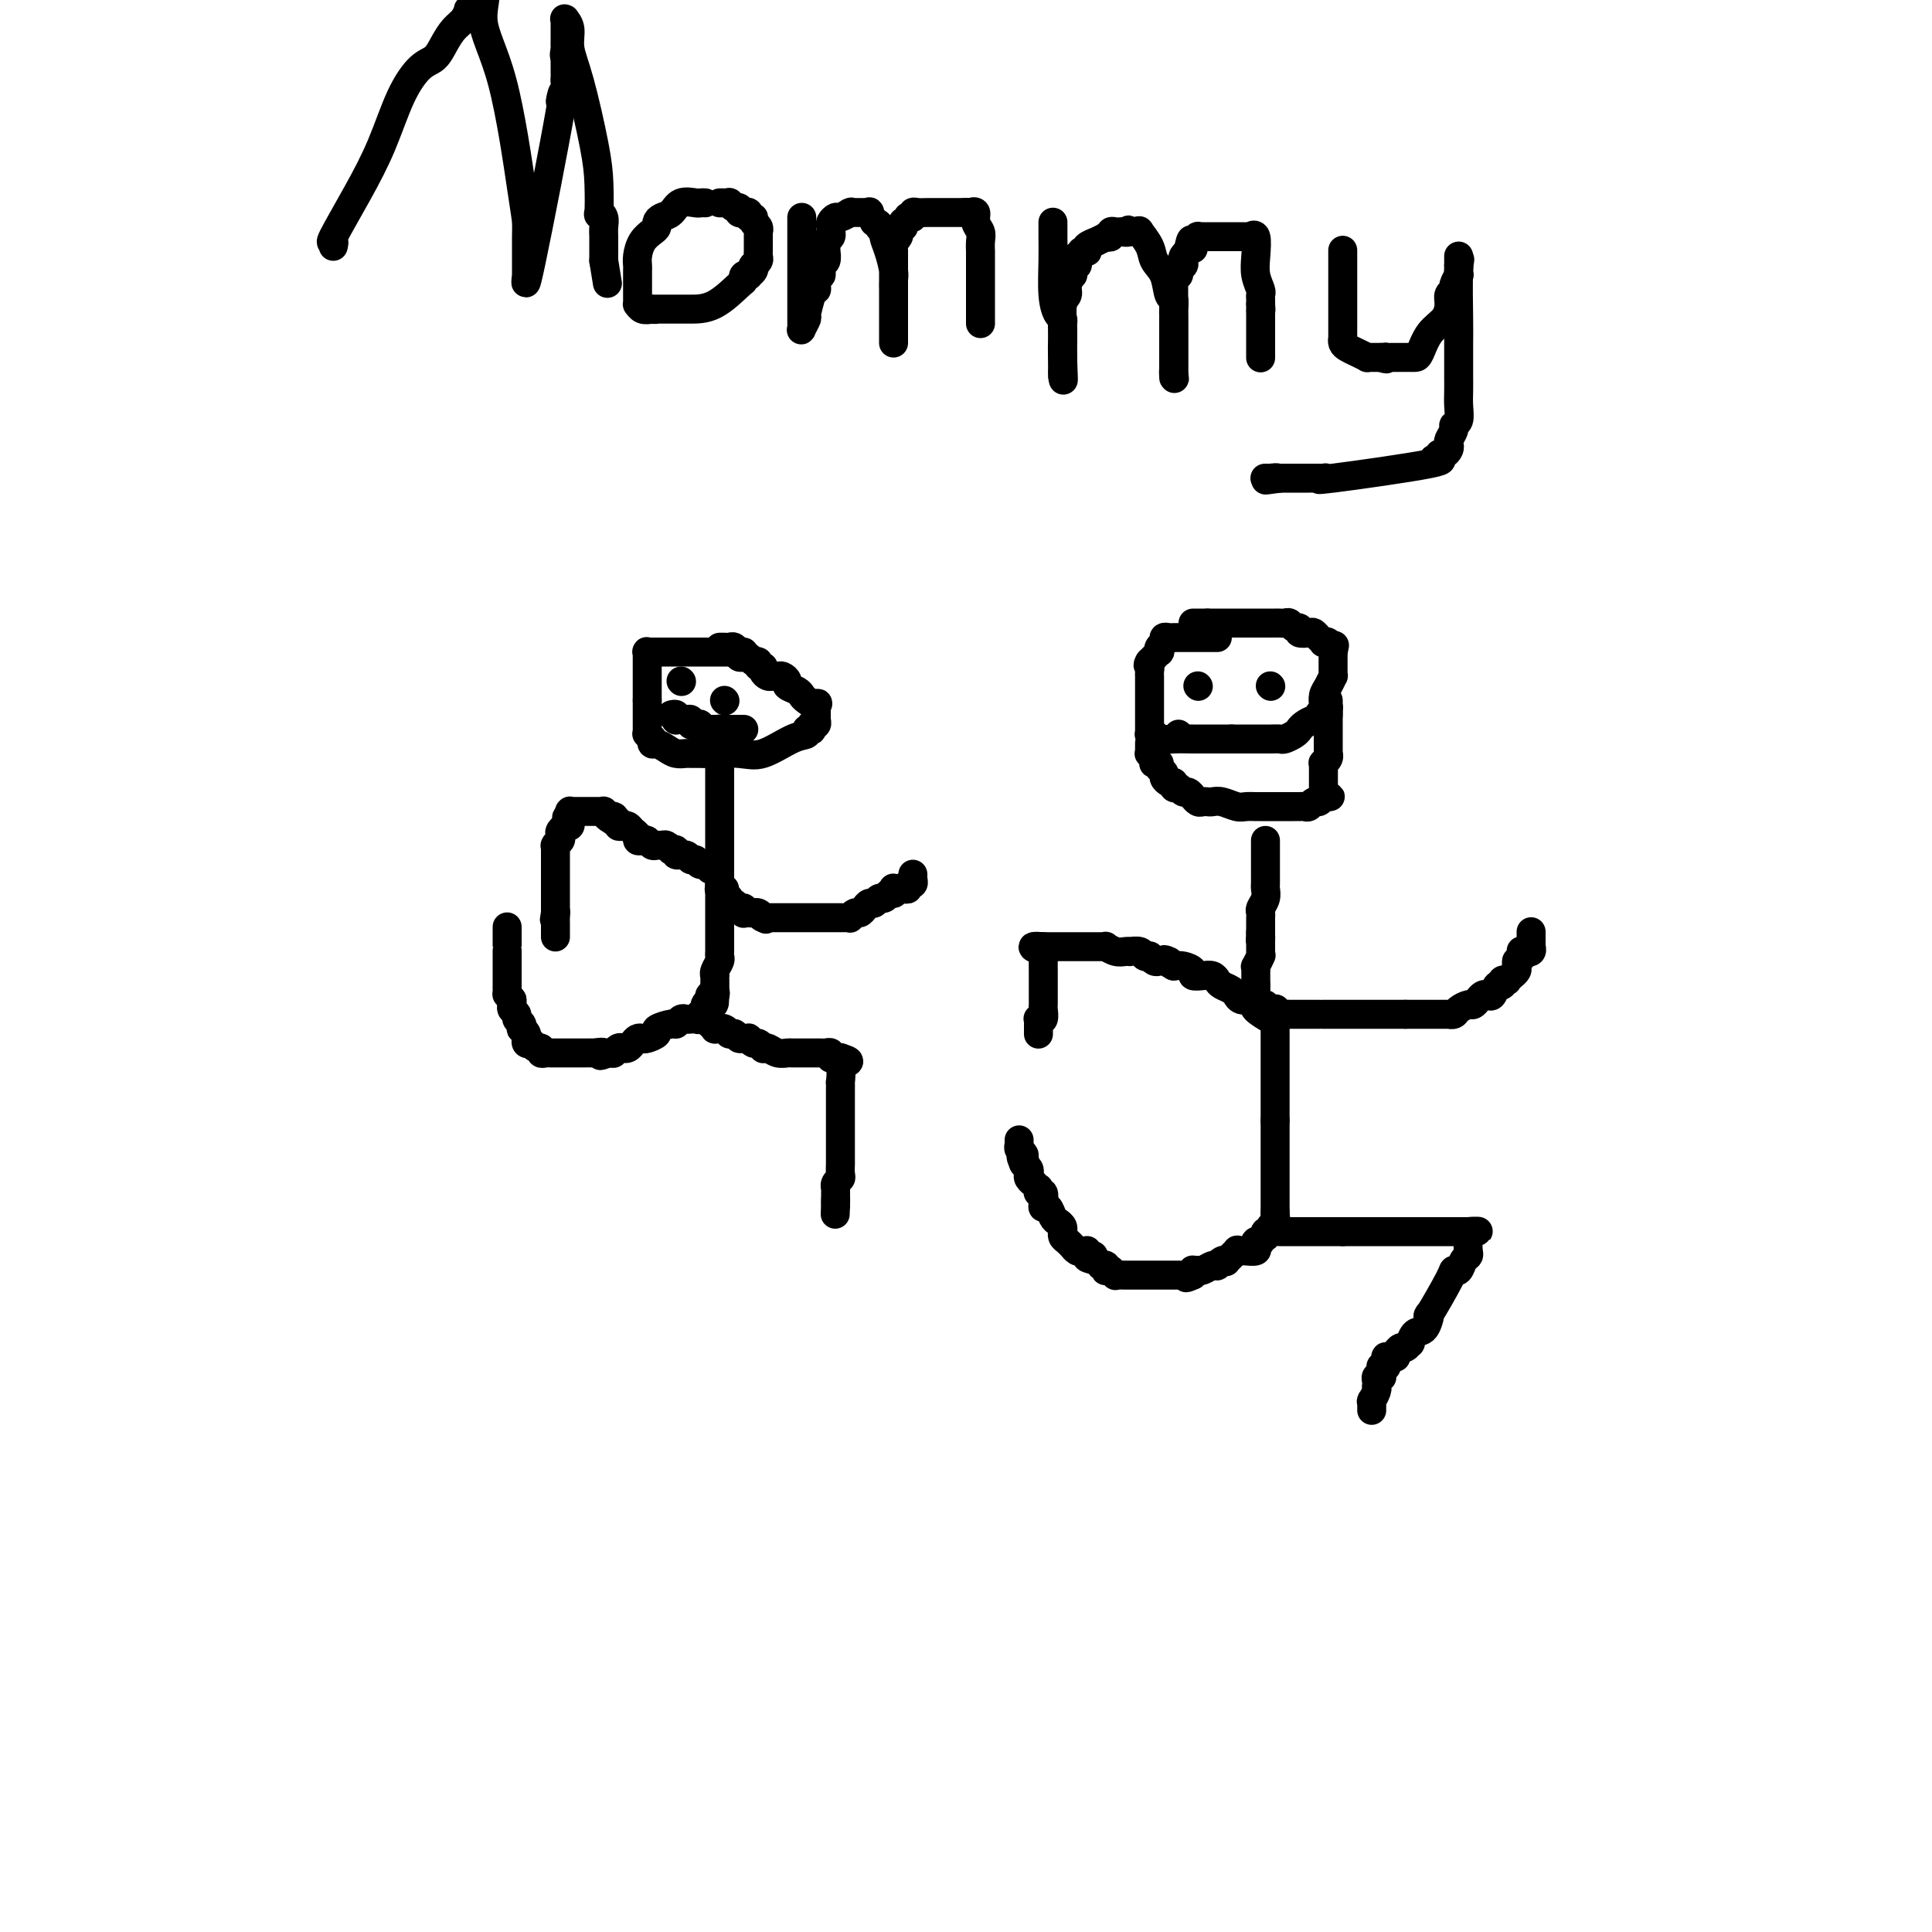 <svg viewBox='0 0 400 400' version='1.1' xmlns='http://www.w3.org/2000/svg' xmlns:xlink='http://www.w3.org/1999/xlink'><g fill='none' stroke='#000000' stroke-width='6' stroke-linecap='round' stroke-linejoin='round'><path d='M154,135c-0.302,0.000 -0.603,0.000 -1,0c-0.397,-0.000 -0.889,-0.000 -2,0c-1.111,0.000 -2.840,0.000 -4,0c-1.160,-0.000 -1.749,-0.000 -3,0c-1.251,0.000 -3.162,0.000 -4,0c-0.838,-0.000 -0.602,-0.000 -1,0c-0.398,0.000 -1.431,0.000 -2,0c-0.569,-0.000 -0.674,-0.001 -1,0c-0.326,0.001 -0.872,0.004 -1,0c-0.128,-0.004 0.162,-0.015 0,0c-0.162,0.015 -0.775,0.057 -1,0c-0.225,-0.057 -0.060,-0.213 0,0c0.060,0.213 0.016,0.796 0,1c-0.016,0.204 -0.004,0.030 0,0c0.004,-0.030 0.001,0.085 0,0c-0.001,-0.085 -0.000,-0.371 0,0c0.000,0.371 0.000,1.398 0,2c-0.000,0.602 -0.000,0.777 0,1c0.000,0.223 0.000,0.493 0,1c-0.000,0.507 -0.000,1.252 0,2c0.000,0.748 0.000,1.499 0,2c-0.000,0.501 -0.000,0.750 0,1'/><path d='M134,145c0.000,1.871 0.000,1.549 0,2c-0.000,0.451 -0.001,1.675 0,2c0.001,0.325 0.004,-0.249 0,0c-0.004,0.249 -0.015,1.319 0,2c0.015,0.681 0.056,0.971 0,1c-0.056,0.029 -0.209,-0.203 0,0c0.209,0.203 0.780,0.842 1,1c0.220,0.158 0.089,-0.164 0,0c-0.089,0.164 -0.136,0.814 0,1c0.136,0.186 0.456,-0.094 1,0c0.544,0.094 1.311,0.561 2,1c0.689,0.439 1.298,0.850 2,1c0.702,0.150 1.497,0.041 2,0c0.503,-0.041 0.714,-0.012 1,0c0.286,0.012 0.647,0.006 1,0c0.353,-0.006 0.699,-0.012 1,0c0.301,0.012 0.558,0.043 2,0c1.442,-0.043 4.070,-0.159 6,0c1.930,0.159 3.162,0.592 5,0c1.838,-0.592 4.283,-2.210 6,-3c1.717,-0.790 2.708,-0.752 3,-1c0.292,-0.248 -0.114,-0.784 0,-1c0.114,-0.216 0.749,-0.114 1,0c0.251,0.114 0.120,0.240 0,0c-0.120,-0.240 -0.228,-0.847 0,-1c0.228,-0.153 0.793,0.149 1,0c0.207,-0.149 0.055,-0.747 0,-1c-0.055,-0.253 -0.015,-0.161 0,0c0.015,0.161 0.004,0.389 0,0c-0.004,-0.389 -0.001,-1.397 0,-2c0.001,-0.603 0.001,-0.802 0,-1'/><path d='M169,146c0.416,-0.880 0.458,-0.081 0,0c-0.458,0.081 -1.414,-0.555 -2,-1c-0.586,-0.445 -0.801,-0.697 -1,-1c-0.199,-0.303 -0.382,-0.655 -1,-1c-0.618,-0.345 -1.671,-0.681 -2,-1c-0.329,-0.319 0.067,-0.621 0,-1c-0.067,-0.379 -0.596,-0.836 -1,-1c-0.404,-0.164 -0.681,-0.034 -1,0c-0.319,0.034 -0.678,-0.028 -1,0c-0.322,0.028 -0.607,0.147 -1,0c-0.393,-0.147 -0.893,-0.560 -1,-1c-0.107,-0.440 0.179,-0.906 0,-1c-0.179,-0.094 -0.822,0.185 -1,0c-0.178,-0.185 0.110,-0.834 0,-1c-0.110,-0.166 -0.618,0.152 -1,0c-0.382,-0.152 -0.639,-0.773 -1,-1c-0.361,-0.227 -0.828,-0.061 -1,0c-0.172,0.061 -0.050,0.017 0,0c0.050,-0.017 0.027,-0.009 0,0c-0.027,0.009 -0.059,0.017 0,0c0.059,-0.017 0.209,-0.061 0,0c-0.209,0.061 -0.777,0.227 -1,0c-0.223,-0.227 -0.102,-0.845 0,-1c0.102,-0.155 0.186,0.155 0,0c-0.186,-0.155 -0.642,-0.774 -1,-1c-0.358,-0.226 -0.618,-0.061 -1,0c-0.382,0.061 -0.886,0.016 -1,0c-0.114,-0.016 0.162,-0.004 0,0c-0.162,0.004 -0.760,0.001 -1,0c-0.240,-0.001 -0.120,-0.001 0,0'/><path d='M149,158c0.000,-0.089 0.000,-0.178 0,0c0.000,0.178 0.000,0.623 0,1c0.000,0.377 0.000,0.687 0,1c0.000,0.313 0.000,0.630 0,1c0.000,0.370 0.000,0.795 0,1c0.000,0.205 0.000,0.191 0,1c0.000,0.809 0.000,2.440 0,4c0.000,1.560 0.000,3.048 0,4c-0.000,0.952 0.000,1.368 0,2c0.000,0.632 0.000,1.479 0,2c0.000,0.521 0.000,0.717 0,1c0.000,0.283 0.000,0.652 0,1c-0.000,0.348 0.000,0.673 0,1c0.000,0.327 0.000,0.655 0,1c0.000,0.345 -0.000,0.708 0,1c0.000,0.292 0.000,0.512 0,1c0.000,0.488 0.000,1.244 0,2'/><path d='M149,183c0.000,4.046 0.000,1.662 0,1c-0.000,-0.662 -0.000,0.400 0,1c0.000,0.600 0.000,0.738 0,1c-0.000,0.262 -0.000,0.646 0,1c0.000,0.354 0.000,0.676 0,1c-0.000,0.324 -0.000,0.650 0,1c0.000,0.350 0.000,0.724 0,1c-0.000,0.276 -0.000,0.455 0,1c0.000,0.545 0.000,1.455 0,2c-0.000,0.545 -0.000,0.724 0,1c0.000,0.276 0.001,0.650 0,1c-0.001,0.350 -0.004,0.675 0,1c0.004,0.325 0.015,0.652 0,1c-0.015,0.348 -0.057,0.719 0,1c0.057,0.281 0.211,0.471 0,1c-0.211,0.529 -0.789,1.398 -1,2c-0.211,0.602 -0.057,0.936 0,1c0.057,0.064 0.015,-0.141 0,0c-0.015,0.141 -0.004,0.630 0,1c0.004,0.370 0.001,0.621 0,1c-0.001,0.379 -0.000,0.886 0,1c0.000,0.114 0.000,-0.166 0,0c-0.000,0.166 -0.000,0.776 0,1c0.000,0.224 0.000,0.060 0,0c-0.000,-0.060 -0.000,-0.016 0,0c0.000,0.016 0.000,0.004 0,0c-0.000,-0.004 -0.000,-0.001 0,0c0.000,0.001 0.000,0.001 0,0'/><path d='M148,206c-0.171,3.554 -0.097,0.937 0,0c0.097,-0.937 0.218,-0.196 0,0c-0.218,0.196 -0.775,-0.155 -1,0c-0.225,0.155 -0.116,0.816 0,1c0.116,0.184 0.241,-0.109 0,0c-0.241,0.109 -0.848,0.622 -1,1c-0.152,0.378 0.153,0.623 0,1c-0.153,0.377 -0.762,0.885 -1,1c-0.238,0.115 -0.105,-0.165 0,0c0.105,0.165 0.183,0.775 0,1c-0.183,0.225 -0.627,0.064 -1,0c-0.373,-0.064 -0.675,-0.032 -1,0c-0.325,0.032 -0.673,0.064 -1,0c-0.327,-0.064 -0.632,-0.225 -1,0c-0.368,0.225 -0.799,0.834 -1,1c-0.201,0.166 -0.172,-0.113 -1,0c-0.828,0.113 -2.512,0.618 -3,1c-0.488,0.382 0.220,0.641 0,1c-0.220,0.359 -1.368,0.818 -2,1c-0.632,0.182 -0.747,0.088 -1,0c-0.253,-0.088 -0.645,-0.168 -1,0c-0.355,0.168 -0.673,0.585 -1,1c-0.327,0.415 -0.661,0.829 -1,1c-0.339,0.171 -0.682,0.098 -1,0c-0.318,-0.098 -0.611,-0.222 -1,0c-0.389,0.222 -0.874,0.791 -1,1c-0.126,0.209 0.107,0.060 0,0c-0.107,-0.060 -0.553,-0.030 -1,0'/><path d='M126,218c-3.038,1.083 -1.132,0.290 -1,0c0.132,-0.290 -1.509,-0.078 -2,0c-0.491,0.078 0.167,0.021 0,0c-0.167,-0.021 -1.158,-0.006 -2,0c-0.842,0.006 -1.536,0.001 -2,0c-0.464,-0.001 -0.698,-0.000 -1,0c-0.302,0.000 -0.673,0.000 -1,0c-0.327,-0.000 -0.609,0.000 -1,0c-0.391,-0.000 -0.892,-0.000 -1,0c-0.108,0.000 0.177,0.001 0,0c-0.177,-0.001 -0.817,-0.004 -1,0c-0.183,0.004 0.092,0.016 0,0c-0.092,-0.016 -0.551,-0.061 -1,0c-0.449,0.061 -0.890,0.226 -1,0c-0.110,-0.226 0.110,-0.844 0,-1c-0.110,-0.156 -0.551,0.150 -1,0c-0.449,-0.150 -0.905,-0.758 -1,-1c-0.095,-0.242 0.172,-0.120 0,0c-0.172,0.120 -0.782,0.238 -1,0c-0.218,-0.238 -0.045,-0.834 0,-1c0.045,-0.166 -0.040,0.096 0,0c0.040,-0.096 0.203,-0.551 0,-1c-0.203,-0.449 -0.771,-0.894 -1,-1c-0.229,-0.106 -0.118,0.126 0,0c0.118,-0.126 0.242,-0.611 0,-1c-0.242,-0.389 -0.849,-0.682 -1,-1c-0.151,-0.318 0.155,-0.663 0,-1c-0.155,-0.337 -0.773,-0.668 -1,-1c-0.227,-0.332 -0.065,-0.666 0,-1c0.065,-0.334 0.032,-0.667 0,-1'/><path d='M106,207c-1.309,-1.881 -1.083,-1.082 -1,-1c0.083,0.082 0.022,-0.553 0,-1c-0.022,-0.447 -0.006,-0.708 0,-1c0.006,-0.292 0.002,-0.617 0,-1c-0.002,-0.383 -0.000,-0.823 0,-1c0.000,-0.177 0.000,-0.090 0,0c-0.000,0.090 -0.000,0.184 0,0c0.000,-0.184 0.000,-0.645 0,-1c-0.000,-0.355 -0.000,-0.602 0,-1c0.000,-0.398 0.000,-0.946 0,-1c-0.000,-0.054 -0.000,0.385 0,0c0.000,-0.385 0.000,-1.596 0,-2c-0.000,-0.404 -0.000,-0.003 0,0c0.000,0.003 0.000,-0.392 0,-1c-0.000,-0.608 -0.000,-1.430 0,-2c0.000,-0.570 0.000,-0.889 0,-1c-0.000,-0.111 -0.000,-0.016 0,0c0.000,0.016 0.000,-0.048 0,0c-0.000,0.048 -0.000,0.209 0,0c0.000,-0.209 0.000,-0.788 0,-1c-0.000,-0.212 -0.000,-0.057 0,0c0.000,0.057 0.000,0.016 0,0c-0.000,-0.016 -0.000,-0.008 0,0'/><path d='M147,212c0.033,0.030 0.065,0.061 0,0c-0.065,-0.061 -0.228,-0.212 0,0c0.228,0.212 0.849,0.788 1,1c0.151,0.212 -0.166,0.061 0,0c0.166,-0.061 0.814,-0.030 1,0c0.186,0.030 -0.091,0.061 0,0c0.091,-0.061 0.550,-0.212 1,0c0.450,0.212 0.890,0.788 1,1c0.110,0.212 -0.112,0.061 0,0c0.112,-0.061 0.556,-0.030 1,0'/><path d='M152,214c0.935,0.536 0.771,0.874 1,1c0.229,0.126 0.849,0.038 1,0c0.151,-0.038 -0.167,-0.025 0,0c0.167,0.025 0.819,0.063 1,0c0.181,-0.063 -0.110,-0.227 0,0c0.110,0.227 0.620,0.844 1,1c0.380,0.156 0.629,-0.151 1,0c0.371,0.151 0.863,0.758 1,1c0.137,0.242 -0.080,0.117 0,0c0.080,-0.117 0.459,-0.228 1,0c0.541,0.228 1.244,0.793 2,1c0.756,0.207 1.563,0.055 2,0c0.437,-0.055 0.502,-0.015 1,0c0.498,0.015 1.429,0.004 2,0c0.571,-0.004 0.784,-0.002 1,0c0.216,0.002 0.436,0.004 1,0c0.564,-0.004 1.472,-0.015 2,0c0.528,0.015 0.676,0.057 1,0c0.324,-0.057 0.823,-0.211 1,0c0.177,0.211 0.032,0.789 0,1c-0.032,0.211 0.048,0.057 0,0c-0.048,-0.057 -0.223,-0.015 0,0c0.223,0.015 0.844,0.004 1,0c0.156,-0.004 -0.154,-0.001 0,0c0.154,0.001 0.773,0.000 1,0c0.227,-0.000 0.061,-0.000 0,0c-0.061,0.000 -0.016,0.000 0,0c0.016,-0.000 0.005,-0.000 0,0c-0.005,0.000 -0.002,0.000 0,0'/><path d='M174,219c3.403,0.990 0.912,0.964 0,1c-0.912,0.036 -0.244,0.132 0,1c0.244,0.868 0.065,2.508 0,3c-0.065,0.492 -0.018,-0.163 0,0c0.018,0.163 0.005,1.143 0,2c-0.005,0.857 -0.001,1.592 0,2c0.001,0.408 0.000,0.491 0,1c-0.000,0.509 -0.000,1.446 0,2c0.000,0.554 0.000,0.726 0,1c-0.000,0.274 -0.000,0.652 0,1c0.000,0.348 0.000,0.668 0,1c-0.000,0.332 -0.000,0.677 0,1c0.000,0.323 0.000,0.625 0,1c-0.000,0.375 0.000,0.823 0,1c-0.000,0.177 -0.000,0.084 0,0c0.000,-0.084 0.000,-0.159 0,0c-0.000,0.159 -0.000,0.551 0,1c0.000,0.449 0.000,0.956 0,1c-0.000,0.044 -0.000,-0.374 0,0c0.000,0.374 0.001,1.539 0,2c-0.001,0.461 -0.004,0.217 0,0c0.004,-0.217 0.015,-0.408 0,0c-0.015,0.408 -0.057,1.415 0,2c0.057,0.585 0.211,0.749 0,1c-0.211,0.251 -0.789,0.588 -1,1c-0.211,0.412 -0.057,0.898 0,1c0.057,0.102 0.015,-0.180 0,0c-0.015,0.180 -0.004,0.821 0,1c0.004,0.179 0.001,-0.106 0,0c-0.001,0.106 -0.000,0.602 0,1c0.000,0.398 0.000,0.699 0,1'/><path d='M173,249c-0.155,4.657 -0.041,1.300 0,0c0.041,-1.300 0.011,-0.545 0,0c-0.011,0.545 -0.003,0.878 0,1c0.003,0.122 0.001,0.033 0,0c-0.001,-0.033 -0.000,-0.009 0,0c0.000,0.009 0.000,0.005 0,0'/><path d='M149,180c-0.000,0.455 -0.000,0.909 0,1c0.000,0.091 0.000,-0.182 0,0c-0.000,0.182 -0.001,0.820 0,1c0.001,0.180 0.004,-0.096 0,0c-0.004,0.096 -0.016,0.565 0,1c0.016,0.435 0.061,0.837 0,1c-0.061,0.163 -0.227,0.086 0,0c0.227,-0.086 0.849,-0.182 1,0c0.151,0.182 -0.167,0.641 0,1c0.167,0.359 0.819,0.617 1,1c0.181,0.383 -0.109,0.891 0,1c0.109,0.109 0.617,-0.181 1,0c0.383,0.181 0.642,0.833 1,1c0.358,0.167 0.817,-0.151 1,0c0.183,0.151 0.090,0.772 0,1c-0.090,0.228 -0.179,0.064 0,0c0.179,-0.064 0.625,-0.027 1,0c0.375,0.027 0.678,0.046 1,0c0.322,-0.046 0.663,-0.156 1,0c0.337,0.156 0.668,0.578 1,1'/><path d='M158,190c1.100,0.619 0.350,0.166 0,0c-0.350,-0.166 -0.301,-0.044 0,0c0.301,0.044 0.854,0.012 1,0c0.146,-0.012 -0.115,-0.003 0,0c0.115,0.003 0.604,0.001 1,0c0.396,-0.001 0.697,-0.000 1,0c0.303,0.000 0.606,0.000 1,0c0.394,-0.000 0.879,-0.000 1,0c0.121,0.000 -0.121,0.000 0,0c0.121,-0.000 0.606,-0.000 1,0c0.394,0.000 0.697,0.000 1,0c0.303,-0.000 0.605,-0.000 1,0c0.395,0.000 0.883,0.000 1,0c0.117,-0.000 -0.136,-0.000 0,0c0.136,0.000 0.662,0.000 1,0c0.338,-0.000 0.490,-0.000 1,0c0.510,0.000 1.379,0.000 2,0c0.621,-0.000 0.993,-0.000 1,0c0.007,0.000 -0.353,0.001 0,0c0.353,-0.001 1.418,-0.004 2,0c0.582,0.004 0.681,0.016 1,0c0.319,-0.016 0.859,-0.060 1,0c0.141,0.060 -0.117,0.222 0,0c0.117,-0.222 0.609,-0.829 1,-1c0.391,-0.171 0.682,0.094 1,0c0.318,-0.094 0.663,-0.546 1,-1c0.337,-0.454 0.668,-0.909 1,-1c0.332,-0.091 0.666,0.182 1,0c0.334,-0.182 0.667,-0.818 1,-1c0.333,-0.182 0.667,0.091 1,0c0.333,-0.091 0.667,-0.545 1,-1'/><path d='M184,185c1.770,-0.713 1.195,0.005 1,0c-0.195,-0.005 -0.010,-0.732 0,-1c0.010,-0.268 -0.156,-0.076 0,0c0.156,0.076 0.634,0.035 1,0c0.366,-0.035 0.620,-0.066 1,0c0.380,0.066 0.886,0.228 1,0c0.114,-0.228 -0.166,-0.845 0,-1c0.166,-0.155 0.776,0.151 1,0c0.224,-0.151 0.060,-0.759 0,-1c-0.060,-0.241 -0.016,-0.116 0,0c0.016,0.116 0.004,0.224 0,0c-0.004,-0.224 -0.001,-0.778 0,-1c0.001,-0.222 0.001,-0.111 0,0'/><path d='M147,180c0.203,-0.455 0.407,-0.911 0,-1c-0.407,-0.089 -1.423,0.187 -2,0c-0.577,-0.187 -0.714,-0.838 -1,-1c-0.286,-0.162 -0.722,0.167 -1,0c-0.278,-0.167 -0.399,-0.828 -1,-1c-0.601,-0.172 -1.681,0.146 -2,0c-0.319,-0.146 0.122,-0.757 0,-1c-0.122,-0.243 -0.806,-0.118 -1,0c-0.194,0.118 0.103,0.229 0,0c-0.103,-0.229 -0.605,-0.797 -1,-1c-0.395,-0.203 -0.683,-0.041 -1,0c-0.317,0.041 -0.663,-0.041 -1,0c-0.337,0.041 -0.664,0.204 -1,0c-0.336,-0.204 -0.682,-0.775 -1,-1c-0.318,-0.225 -0.610,-0.102 -1,0c-0.390,0.102 -0.878,0.185 -1,0c-0.122,-0.185 0.121,-0.637 0,-1c-0.121,-0.363 -0.606,-0.637 -1,-1c-0.394,-0.363 -0.697,-0.816 -1,-1c-0.303,-0.184 -0.607,-0.101 -1,0c-0.393,0.101 -0.875,0.219 -1,0c-0.125,-0.219 0.107,-0.777 0,-1c-0.107,-0.223 -0.554,-0.112 -1,0'/><path d='M127,170c-3.029,-1.769 -0.600,-1.192 0,-1c0.600,0.192 -0.627,-0.001 -1,0c-0.373,0.001 0.110,0.196 0,0c-0.110,-0.196 -0.813,-0.785 -1,-1c-0.187,-0.215 0.142,-0.058 0,0c-0.142,0.058 -0.756,0.015 -1,0c-0.244,-0.015 -0.118,-0.004 0,0c0.118,0.004 0.227,0.001 0,0c-0.227,-0.001 -0.792,-0.000 -1,0c-0.208,0.000 -0.060,0.000 0,0c0.060,-0.000 0.031,-0.000 0,0c-0.031,0.000 -0.065,0.000 0,0c0.065,-0.000 0.227,-0.000 0,0c-0.227,0.000 -0.844,0.000 -1,0c-0.156,-0.000 0.150,-0.000 0,0c-0.150,0.000 -0.757,0.000 -1,0c-0.243,-0.000 -0.121,0.000 0,0c0.121,-0.000 0.243,-0.000 0,0c-0.243,0.000 -0.850,0.000 -1,0c-0.150,-0.000 0.157,-0.000 0,0c-0.157,0.000 -0.778,0.000 -1,0c-0.222,-0.000 -0.045,-0.000 0,0c0.045,0.000 -0.040,0.000 0,0c0.040,-0.000 0.207,-0.001 0,0c-0.207,0.001 -0.788,0.004 -1,0c-0.212,-0.004 -0.057,-0.015 0,0c0.057,0.015 0.015,0.056 0,0c-0.015,-0.056 -0.004,-0.207 0,0c0.004,0.207 0.001,0.774 0,1c-0.001,0.226 -0.001,0.113 0,0'/><path d='M118,169c-1.388,0.088 -0.357,0.807 0,1c0.357,0.193 0.039,-0.142 0,0c-0.039,0.142 0.199,0.759 0,1c-0.199,0.241 -0.837,0.106 -1,0c-0.163,-0.106 0.149,-0.182 0,0c-0.149,0.182 -0.758,0.623 -1,1c-0.242,0.377 -0.117,0.689 0,1c0.117,0.311 0.228,0.619 0,1c-0.228,0.381 -0.793,0.833 -1,1c-0.207,0.167 -0.055,0.049 0,0c0.055,-0.049 0.015,-0.028 0,0c-0.015,0.028 -0.004,0.064 0,0c0.004,-0.064 0.001,-0.229 0,0c-0.001,0.229 -0.000,0.850 0,1c0.000,0.150 0.000,-0.171 0,0c-0.000,0.171 -0.000,0.835 0,1c0.000,0.165 0.000,-0.167 0,0c-0.000,0.167 -0.000,0.835 0,1c0.000,0.165 0.000,-0.173 0,0c-0.000,0.173 -0.000,0.858 0,1c0.000,0.142 0.000,-0.260 0,0c-0.000,0.260 -0.000,1.183 0,2c0.000,0.817 0.000,1.528 0,2c-0.000,0.472 -0.000,0.704 0,1c0.000,0.296 0.000,0.658 0,1c-0.000,0.342 -0.000,0.666 0,1c0.000,0.334 0.000,0.678 0,1c-0.000,0.322 -0.000,0.622 0,1c0.000,0.378 0.000,0.832 0,1c-0.000,0.168 -0.000,0.048 0,0c0.000,-0.048 0.000,-0.024 0,0'/><path d='M115,189c-0.464,3.045 -0.124,0.657 0,0c0.124,-0.657 0.033,0.416 0,1c-0.033,0.584 -0.009,0.678 0,1c0.009,0.322 0.002,0.871 0,1c-0.002,0.129 -0.001,-0.161 0,0c0.001,0.161 0.000,0.774 0,1c-0.000,0.226 -0.000,0.064 0,0c0.000,-0.064 0.000,-0.031 0,0c-0.000,0.031 -0.000,0.060 0,0c0.000,-0.060 0.000,-0.208 0,0c-0.000,0.208 -0.000,0.774 0,1c0.000,0.226 0.000,0.113 0,0'/><path d='M141,141c0.000,0.000 0.100,0.100 0.1,0.1'/><path d='M150,145c0.000,0.000 0.100,0.100 0.1,0.1'/><path d='M139,148c0.416,-0.113 0.832,-0.226 1,0c0.168,0.226 0.087,0.792 0,1c-0.087,0.208 -0.182,0.060 0,0c0.182,-0.060 0.640,-0.030 1,0c0.360,0.030 0.622,0.060 1,0c0.378,-0.060 0.872,-0.208 1,0c0.128,0.208 -0.110,0.774 0,1c0.110,0.226 0.568,0.113 1,0c0.432,-0.113 0.836,-0.226 1,0c0.164,0.226 0.086,0.793 0,1c-0.086,0.207 -0.182,0.056 0,0c0.182,-0.056 0.640,-0.015 1,0c0.360,0.015 0.622,0.004 1,0c0.378,-0.004 0.871,-0.001 1,0c0.129,0.001 -0.106,0.000 0,0c0.106,-0.000 0.553,-0.000 1,0'/><path d='M149,151c1.544,0.464 0.404,0.124 0,0c-0.404,-0.124 -0.070,-0.033 0,0c0.070,0.033 -0.122,0.009 0,0c0.122,-0.009 0.557,-0.002 1,0c0.443,0.002 0.893,0.001 1,0c0.107,-0.001 -0.129,-0.000 0,0c0.129,0.000 0.623,0.000 1,0c0.377,-0.000 0.637,-0.000 1,0c0.363,0.000 0.829,0.000 1,0c0.171,-0.000 0.046,-0.000 0,0c-0.046,0.000 -0.012,0.000 0,0c0.012,-0.000 0.004,-0.000 0,0c-0.004,0.000 -0.002,0.000 0,0'/><path d='M252,132c0.032,-0.000 0.063,-0.000 0,0c-0.063,0.000 -0.221,0.000 -1,0c-0.779,-0.000 -2.180,-0.000 -3,0c-0.820,0.000 -1.060,0.000 -1,0c0.060,-0.000 0.419,-0.000 0,0c-0.419,0.000 -1.615,0.000 -2,0c-0.385,-0.000 0.041,-0.000 0,0c-0.041,0.000 -0.550,0.000 -1,0c-0.450,-0.000 -0.843,-0.001 -1,0c-0.157,0.001 -0.080,0.003 0,0c0.080,-0.003 0.161,-0.012 0,0c-0.161,0.012 -0.565,0.046 -1,0c-0.435,-0.046 -0.900,-0.171 -1,0c-0.100,0.171 0.165,0.638 0,1c-0.165,0.362 -0.762,0.618 -1,1c-0.238,0.382 -0.119,0.890 0,1c0.119,0.110 0.238,-0.177 0,0c-0.238,0.177 -0.833,0.817 -1,1c-0.167,0.183 0.095,-0.091 0,0c-0.095,0.091 -0.548,0.545 -1,1'/><path d='M238,137c-0.619,0.957 -0.166,0.848 0,1c0.166,0.152 0.044,0.565 0,1c-0.044,0.435 -0.012,0.894 0,1c0.012,0.106 0.003,-0.139 0,0c-0.003,0.139 -0.001,0.663 0,1c0.001,0.337 0.000,0.485 0,1c-0.000,0.515 -0.000,1.395 0,2c0.000,0.605 0.000,0.935 0,1c-0.000,0.065 -0.000,-0.137 0,0c0.000,0.137 0.000,0.611 0,1c-0.000,0.389 -0.000,0.692 0,1c0.000,0.308 -0.000,0.622 0,1c0.000,0.378 0.000,0.819 0,1c-0.000,0.181 -0.000,0.100 0,0c0.000,-0.100 0.000,-0.220 0,0c-0.000,0.220 -0.000,0.781 0,1c0.000,0.219 0.000,0.097 0,0c-0.000,-0.097 -0.001,-0.169 0,0c0.001,0.169 0.004,0.580 0,1c-0.004,0.420 -0.013,0.848 0,1c0.013,0.152 0.050,0.027 0,0c-0.050,-0.027 -0.187,0.045 0,0c0.187,-0.045 0.698,-0.208 1,0c0.302,0.208 0.396,0.788 1,1c0.604,0.212 1.719,0.057 3,0c1.281,-0.057 2.728,-0.015 4,0c1.272,0.015 2.368,0.004 3,0c0.632,-0.004 0.798,-0.001 1,0c0.202,0.001 0.439,0.000 1,0c0.561,-0.000 1.446,-0.000 2,0c0.554,0.000 0.777,0.000 1,0'/><path d='M255,153c2.495,-0.000 1.231,-0.000 1,0c-0.231,0.000 0.571,0.000 1,0c0.429,-0.000 0.486,-0.000 1,0c0.514,0.000 1.485,0.001 2,0c0.515,-0.001 0.576,-0.003 1,0c0.424,0.003 1.213,0.012 2,0c0.787,-0.012 1.572,-0.044 2,0c0.428,0.044 0.499,0.166 1,0c0.501,-0.166 1.431,-0.618 2,-1c0.569,-0.382 0.779,-0.694 1,-1c0.221,-0.306 0.455,-0.608 1,-1c0.545,-0.392 1.400,-0.875 2,-1c0.600,-0.125 0.946,0.108 1,0c0.054,-0.108 -0.182,-0.557 0,-1c0.182,-0.443 0.784,-0.881 1,-1c0.216,-0.119 0.048,0.079 0,0c-0.048,-0.079 0.026,-0.437 0,-1c-0.026,-0.563 -0.150,-1.331 0,-2c0.150,-0.669 0.576,-1.240 1,-2c0.424,-0.760 0.846,-1.710 1,-2c0.154,-0.290 0.041,0.081 0,0c-0.041,-0.081 -0.011,-0.614 0,-1c0.011,-0.386 0.003,-0.625 0,-1c-0.003,-0.375 -0.001,-0.885 0,-1c0.001,-0.115 0.000,0.166 0,0c-0.000,-0.166 -0.000,-0.780 0,-1c0.000,-0.220 0.000,-0.045 0,0c-0.000,0.045 -0.000,-0.039 0,0c0.000,0.039 0.000,0.203 0,0c-0.000,-0.203 -0.000,-0.772 0,-1c0.000,-0.228 0.000,-0.114 0,0'/><path d='M276,135c0.508,-2.332 0.277,-1.164 0,-1c-0.277,0.164 -0.599,-0.678 -1,-1c-0.401,-0.322 -0.880,-0.125 -1,0c-0.120,0.125 0.118,0.178 0,0c-0.118,-0.178 -0.591,-0.588 -1,-1c-0.409,-0.412 -0.754,-0.827 -1,-1c-0.246,-0.173 -0.395,-0.103 -1,0c-0.605,0.103 -1.668,0.238 -2,0c-0.332,-0.238 0.066,-0.848 0,-1c-0.066,-0.152 -0.595,0.156 -1,0c-0.405,-0.156 -0.686,-0.774 -1,-1c-0.314,-0.226 -0.662,-0.061 -1,0c-0.338,0.061 -0.668,0.016 -1,0c-0.332,-0.016 -0.667,-0.004 -1,0c-0.333,0.004 -0.665,0.001 -1,0c-0.335,-0.001 -0.672,-0.000 -1,0c-0.328,0.000 -0.647,0.000 -1,0c-0.353,-0.000 -0.739,-0.000 -1,0c-0.261,0.000 -0.396,0.000 -1,0c-0.604,-0.000 -1.678,-0.000 -2,0c-0.322,0.000 0.107,0.000 0,0c-0.107,-0.000 -0.750,-0.000 -1,0c-0.250,0.000 -0.108,0.000 0,0c0.108,-0.000 0.183,-0.000 0,0c-0.183,0.000 -0.623,0.000 -1,0c-0.377,-0.000 -0.693,-0.000 -1,0c-0.307,0.000 -0.607,0.000 -1,0c-0.393,-0.000 -0.878,-0.000 -1,0c-0.122,0.000 0.121,0.000 0,0c-0.121,-0.000 -0.606,-0.000 -1,0c-0.394,0.000 -0.697,0.000 -1,0'/><path d='M250,129c-2.812,0.000 -1.342,0.000 -1,0c0.342,0.000 -0.444,0.000 -1,0c-0.556,-0.000 -0.881,0.000 -1,0c-0.119,0.000 -0.032,0.000 0,0c0.032,0.000 0.009,0.000 0,0c-0.009,0.000 -0.005,0.000 0,0'/><path d='M248,142c0.000,0.000 0.100,0.100 0.1,0.1'/><path d='M263,142c0.000,0.000 0.100,0.100 0.1,0.1'/><path d='M244,152c0.000,0.000 0.100,0.100 0.1,0.1'/><path d='M238,154c0.000,0.033 0.000,0.065 0,0c-0.000,-0.065 -0.001,-0.228 0,0c0.001,0.228 0.004,0.849 0,1c-0.004,0.151 -0.015,-0.166 0,0c0.015,0.166 0.055,0.815 0,1c-0.055,0.185 -0.207,-0.095 0,0c0.207,0.095 0.772,0.564 1,1c0.228,0.436 0.118,0.838 0,1c-0.118,0.162 -0.242,0.085 0,0c0.242,-0.085 0.852,-0.177 1,0c0.148,0.177 -0.167,0.622 0,1c0.167,0.378 0.815,0.690 1,1c0.185,0.310 -0.095,0.619 0,1c0.095,0.381 0.564,0.833 1,1c0.436,0.167 0.839,0.048 1,0c0.161,-0.048 0.081,-0.024 0,0'/><path d='M243,162c0.726,1.482 0.041,1.185 0,1c-0.041,-0.185 0.564,-0.260 1,0c0.436,0.260 0.705,0.853 1,1c0.295,0.147 0.618,-0.153 1,0c0.382,0.153 0.823,0.759 1,1c0.177,0.241 0.089,0.117 0,0c-0.089,-0.117 -0.179,-0.227 0,0c0.179,0.227 0.627,0.792 1,1c0.373,0.208 0.670,0.060 1,0c0.330,-0.060 0.693,-0.030 1,0c0.307,0.030 0.558,0.061 1,0c0.442,-0.061 1.074,-0.212 2,0c0.926,0.212 2.146,0.789 3,1c0.854,0.211 1.342,0.057 2,0c0.658,-0.057 1.485,-0.015 2,0c0.515,0.015 0.717,0.004 1,0c0.283,-0.004 0.648,-0.001 1,0c0.352,0.001 0.689,0.000 1,0c0.311,-0.000 0.594,-0.000 1,0c0.406,0.000 0.936,-0.000 1,0c0.064,0.000 -0.337,0.000 0,0c0.337,-0.000 1.414,-0.000 2,0c0.586,0.000 0.682,0.001 1,0c0.318,-0.001 0.859,-0.004 1,0c0.141,0.004 -0.117,0.016 0,0c0.117,-0.016 0.609,-0.060 1,0c0.391,0.060 0.682,0.222 1,0c0.318,-0.222 0.662,-0.829 1,-1c0.338,-0.171 0.668,0.094 1,0c0.332,-0.094 0.666,-0.547 1,-1'/><path d='M274,165c2.785,-0.250 0.746,0.125 0,0c-0.746,-0.125 -0.200,-0.750 0,-1c0.200,-0.250 0.054,-0.123 0,0c-0.054,0.123 -0.014,0.243 0,0c0.014,-0.243 0.004,-0.850 0,-1c-0.004,-0.150 -0.001,0.157 0,0c0.001,-0.157 0.000,-0.777 0,-1c-0.000,-0.223 -0.000,-0.048 0,0c0.000,0.048 0.000,-0.030 0,0c-0.000,0.030 -0.000,0.167 0,0c0.000,-0.167 0.000,-0.637 0,-1c-0.000,-0.363 -0.001,-0.618 0,-1c0.001,-0.382 0.004,-0.890 0,-1c-0.004,-0.110 -0.015,0.176 0,0c0.015,-0.176 0.057,-0.816 0,-1c-0.057,-0.184 -0.211,0.088 0,0c0.211,-0.088 0.789,-0.535 1,-1c0.211,-0.465 0.057,-0.947 0,-1c-0.057,-0.053 -0.015,0.321 0,0c0.015,-0.321 0.004,-1.339 0,-2c-0.004,-0.661 -0.001,-0.965 0,-1c0.001,-0.035 0.000,0.198 0,0c-0.000,-0.198 -0.000,-0.828 0,-1c0.000,-0.172 0.000,0.112 0,0c-0.000,-0.112 -0.000,-0.622 0,-1c0.000,-0.378 0.000,-0.623 0,-1c-0.000,-0.377 -0.000,-0.884 0,-1c0.000,-0.116 0.000,0.161 0,0c-0.000,-0.161 -0.000,-0.760 0,-1c0.000,-0.240 0.000,-0.120 0,0'/><path d='M275,148c0.155,-2.797 0.041,-1.289 0,-1c-0.041,0.289 -0.011,-0.641 0,-1c0.011,-0.359 0.003,-0.148 0,0c-0.003,0.148 -0.001,0.232 0,0c0.001,-0.232 0.000,-0.781 0,-1c-0.000,-0.219 -0.000,-0.110 0,0'/><path d='M262,174c0.001,0.871 0.001,1.742 0,3c-0.001,1.258 -0.004,2.904 0,4c0.004,1.096 0.015,1.641 0,2c-0.015,0.359 -0.057,0.530 0,1c0.057,0.470 0.211,1.239 0,2c-0.211,0.761 -0.789,1.513 -1,2c-0.211,0.487 -0.057,0.709 0,1c0.057,0.291 0.015,0.653 0,1c-0.015,0.347 -0.004,0.681 0,1c0.004,0.319 0.001,0.624 0,1c-0.001,0.376 -0.000,0.822 0,1c0.000,0.178 0.000,0.089 0,0'/><path d='M261,193c-0.155,3.100 -0.041,1.352 0,1c0.041,-0.352 0.011,0.694 0,1c-0.011,0.306 -0.003,-0.128 0,0c0.003,0.128 0.001,0.819 0,1c-0.001,0.181 -0.000,-0.147 0,0c0.000,0.147 0.000,0.771 0,1c-0.000,0.229 0.000,0.065 0,0c-0.000,-0.065 -0.000,-0.031 0,0c0.000,0.031 0.001,0.059 0,0c-0.001,-0.059 -0.004,-0.204 0,0c0.004,0.204 0.015,0.758 0,1c-0.015,0.242 -0.057,0.173 0,0c0.057,-0.173 0.211,-0.449 0,0c-0.211,0.449 -0.789,1.622 -1,2c-0.211,0.378 -0.057,-0.039 0,0c0.057,0.039 0.015,0.532 0,1c-0.015,0.468 -0.004,0.909 0,1c0.004,0.091 0.001,-0.168 0,0c-0.001,0.168 -0.000,0.763 0,1c0.000,0.237 0.000,0.116 0,0c-0.000,-0.116 -0.000,-0.227 0,0c0.000,0.227 0.000,0.793 0,1c-0.000,0.207 -0.000,0.056 0,0c0.000,-0.056 0.000,-0.016 0,0c-0.000,0.016 -0.000,0.008 0,0'/><path d='M260,204c-0.155,1.924 -0.041,1.233 0,1c0.041,-0.233 0.011,-0.010 0,0c-0.011,0.010 -0.003,-0.193 0,0c0.003,0.193 0.001,0.784 0,1c-0.001,0.216 -0.000,0.058 0,0c0.000,-0.058 0.000,-0.016 0,0c-0.000,0.016 -0.000,0.004 0,0c0.000,-0.004 0.000,-0.001 0,0c-0.000,0.001 -0.000,0.001 0,0'/><path d='M260,206c-0.003,0.531 -0.011,0.859 0,1c0.011,0.141 0.039,0.094 0,0c-0.039,-0.094 -0.146,-0.235 0,0c0.146,0.235 0.546,0.847 1,1c0.454,0.153 0.962,-0.151 1,0c0.038,0.151 -0.393,0.759 0,1c0.393,0.241 1.611,0.117 2,0c0.389,-0.117 -0.051,-0.228 0,0c0.051,0.228 0.592,0.793 1,1c0.408,0.207 0.682,0.055 1,0c0.318,-0.055 0.680,-0.015 1,0c0.320,0.015 0.596,0.004 1,0c0.404,-0.004 0.934,-0.001 1,0c0.066,0.001 -0.331,0.000 0,0c0.331,-0.000 1.392,-0.000 2,0c0.608,0.000 0.763,0.000 1,0c0.237,-0.000 0.557,-0.000 1,0c0.443,0.000 1.009,0.000 1,0c-0.009,-0.000 -0.594,-0.000 0,0c0.594,0.000 2.368,0.000 3,0c0.632,-0.000 0.123,-0.000 0,0c-0.123,0.000 0.142,0.000 1,0c0.858,-0.000 2.310,-0.000 3,0c0.690,0.000 0.619,0.000 1,0c0.381,-0.000 1.215,-0.000 2,0c0.785,0.000 1.520,0.000 2,0c0.480,-0.000 0.706,-0.000 1,0c0.294,0.000 0.656,0.000 1,0c0.344,-0.000 0.670,-0.000 1,0c0.330,0.000 0.666,0.000 1,0c0.334,-0.000 0.667,-0.000 1,0'/><path d='M291,210c4.278,-0.000 1.973,-0.000 1,0c-0.973,0.000 -0.615,0.000 0,0c0.615,-0.000 1.488,-0.000 2,0c0.512,0.000 0.663,0.000 1,0c0.337,-0.000 0.859,-0.000 1,0c0.141,0.000 -0.098,0.000 0,0c0.098,-0.000 0.533,-0.000 1,0c0.467,0.000 0.966,0.001 1,0c0.034,-0.001 -0.395,-0.003 0,0c0.395,0.003 1.615,0.011 2,0c0.385,-0.011 -0.066,-0.041 0,0c0.066,0.041 0.648,0.152 1,0c0.352,-0.152 0.476,-0.566 1,-1c0.524,-0.434 1.450,-0.887 2,-1c0.550,-0.113 0.725,0.116 1,0c0.275,-0.116 0.651,-0.575 1,-1c0.349,-0.425 0.672,-0.817 1,-1c0.328,-0.183 0.661,-0.158 1,0c0.339,0.158 0.683,0.448 1,0c0.317,-0.448 0.606,-1.636 1,-2c0.394,-0.364 0.894,0.095 1,0c0.106,-0.095 -0.182,-0.744 0,-1c0.182,-0.256 0.832,-0.120 1,0c0.168,0.120 -0.147,0.225 0,0c0.147,-0.225 0.757,-0.781 1,-1c0.243,-0.219 0.117,-0.100 0,0c-0.117,0.100 -0.227,0.181 0,0c0.227,-0.181 0.792,-0.626 1,-1c0.208,-0.374 0.059,-0.678 0,-1c-0.059,-0.322 -0.030,-0.661 0,-1'/><path d='M314,199c2.388,-1.868 1.357,-1.037 1,-1c-0.357,0.037 -0.039,-0.721 0,-1c0.039,-0.279 -0.200,-0.079 0,0c0.200,0.079 0.838,0.036 1,0c0.162,-0.036 -0.153,-0.066 0,0c0.153,0.066 0.773,0.229 1,0c0.227,-0.229 0.061,-0.850 0,-1c-0.061,-0.150 -0.016,0.170 0,0c0.016,-0.170 0.004,-0.829 0,-1c-0.004,-0.171 -0.001,0.147 0,0c0.001,-0.147 0.000,-0.757 0,-1c-0.000,-0.243 -0.000,-0.118 0,0c0.000,0.118 0.000,0.228 0,0c-0.000,-0.228 -0.000,-0.793 0,-1c0.000,-0.207 0.000,-0.056 0,0c-0.000,0.056 -0.000,0.016 0,0c0.000,-0.016 0.000,-0.008 0,0'/><path d='M264,211c-0.079,0.205 -0.157,0.410 -1,0c-0.843,-0.410 -2.450,-1.434 -3,-2c-0.550,-0.566 -0.042,-0.673 0,-1c0.042,-0.327 -0.383,-0.875 -1,-1c-0.617,-0.125 -1.426,0.174 -2,0c-0.574,-0.174 -0.913,-0.820 -1,-1c-0.087,-0.180 0.080,0.106 0,0c-0.080,-0.106 -0.405,-0.603 -1,-1c-0.595,-0.397 -1.460,-0.694 -2,-1c-0.540,-0.306 -0.756,-0.621 -1,-1c-0.244,-0.379 -0.516,-0.823 -1,-1c-0.484,-0.177 -1.179,-0.086 -2,0c-0.821,0.086 -1.766,0.167 -2,0c-0.234,-0.167 0.245,-0.584 0,-1c-0.245,-0.416 -1.213,-0.833 -2,-1c-0.787,-0.167 -1.394,-0.083 -2,0'/><path d='M243,200c-3.428,-1.929 -1.497,-1.253 -1,-1c0.497,0.253 -0.440,0.082 -1,0c-0.560,-0.082 -0.742,-0.073 -1,0c-0.258,0.073 -0.593,0.212 -1,0c-0.407,-0.212 -0.887,-0.775 -1,-1c-0.113,-0.225 0.142,-0.113 0,0c-0.142,0.113 -0.681,0.226 -1,0c-0.319,-0.226 -0.416,-0.792 -1,-1c-0.584,-0.208 -1.653,-0.060 -2,0c-0.347,0.060 0.027,0.030 0,0c-0.027,-0.030 -0.455,-0.061 -1,0c-0.545,0.061 -1.207,0.212 -2,0c-0.793,-0.212 -1.717,-0.789 -2,-1c-0.283,-0.211 0.077,-0.057 0,0c-0.077,0.057 -0.590,0.015 -1,0c-0.410,-0.015 -0.717,-0.004 -1,0c-0.283,0.004 -0.541,0.001 -1,0c-0.459,-0.001 -1.117,-0.000 -1,0c0.117,0.000 1.009,0.000 0,0c-1.009,-0.000 -3.921,-0.000 -5,0c-1.079,0.000 -0.327,0.000 0,0c0.327,-0.000 0.227,-0.000 0,0c-0.227,0.000 -0.582,0.000 -1,0c-0.418,-0.000 -0.900,-0.000 -1,0c-0.100,0.000 0.184,0.000 0,0c-0.184,-0.000 -0.834,-0.000 -1,0c-0.166,0.000 0.151,0.000 0,0c-0.151,-0.000 -0.772,-0.000 -1,0c-0.228,0.000 -0.065,0.000 0,0c0.065,-0.000 0.033,-0.000 0,0'/><path d='M216,196c-4.177,-0.378 -1.119,0.676 0,1c1.119,0.324 0.300,-0.083 0,0c-0.300,0.083 -0.080,0.656 0,1c0.080,0.344 0.022,0.460 0,1c-0.022,0.540 -0.006,1.506 0,2c0.006,0.494 0.002,0.518 0,1c-0.002,0.482 -0.001,1.423 0,2c0.001,0.577 0.001,0.789 0,1c-0.001,0.211 -0.004,0.421 0,1c0.004,0.579 0.015,1.528 0,2c-0.015,0.472 -0.057,0.469 0,1c0.057,0.531 0.211,1.596 0,2c-0.211,0.404 -0.789,0.146 -1,0c-0.211,-0.146 -0.057,-0.179 0,0c0.057,0.179 0.015,0.570 0,1c-0.015,0.430 -0.004,0.900 0,1c0.004,0.100 0.001,-0.169 0,0c-0.001,0.169 -0.000,0.777 0,1c0.000,0.223 0.000,0.060 0,0c-0.000,-0.060 -0.000,-0.017 0,0c0.000,0.017 0.000,0.009 0,0'/><path d='M264,211c0.000,0.138 0.000,0.275 0,1c0.000,0.725 0.000,2.037 0,3c0.000,0.963 0.000,1.578 0,2c0.000,0.422 0.000,0.652 0,1c0.000,0.348 0.000,0.814 0,1c0.000,0.186 0.000,0.091 0,0c0.000,-0.091 0.000,-0.179 0,0c0.000,0.179 0.000,0.626 0,1c0.000,0.374 0.000,0.674 0,1c0.000,0.326 0.000,0.678 0,1c0.000,0.322 0.000,0.615 0,1c0.000,0.385 0.000,0.864 0,1c-0.000,0.136 0.000,-0.069 0,0c0.000,0.069 -0.000,0.414 0,1c0.000,0.586 0.000,1.413 0,2c0.000,0.587 0.000,0.934 0,1c0.000,0.066 0.000,-0.147 0,0c0.000,0.147 0.000,0.655 0,1c0.000,0.345 0.000,0.527 0,1c0.000,0.473 0.000,1.236 0,2'/><path d='M264,232c0.000,3.489 0.000,1.713 0,1c0.000,-0.713 0.000,-0.363 0,0c0.000,0.363 0.000,0.740 0,1c0.000,0.260 0.000,0.402 0,1c0.000,0.598 0.000,1.653 0,2c0.000,0.347 0.000,-0.013 0,0c0.000,0.013 0.000,0.399 0,1c0.000,0.601 0.000,1.418 0,2c0.000,0.582 0.000,0.928 0,1c0.000,0.072 0.000,-0.131 0,0c0.000,0.131 0.000,0.595 0,1c-0.000,0.405 0.000,0.752 0,1c0.000,0.248 -0.000,0.396 0,1c0.000,0.604 0.000,1.664 0,2c0.000,0.336 0.000,-0.051 0,0c0.000,0.051 0.000,0.539 0,1c0.000,0.461 0.000,0.894 0,1c0.000,0.106 0.000,-0.115 0,0c0.000,0.115 0.000,0.566 0,1c0.000,0.434 0.000,0.852 0,1c0.000,0.148 0.000,0.026 0,0c0.000,-0.026 0.000,0.046 0,0c0.000,-0.046 0.000,-0.208 0,0c0.000,0.208 0.000,0.787 0,1c0.000,0.213 0.000,0.061 0,0c0.000,-0.061 0.000,-0.030 0,0'/><path d='M264,251c-0.017,3.117 -0.061,1.408 0,1c0.061,-0.408 0.226,0.483 0,1c-0.226,0.517 -0.844,0.659 -1,1c-0.156,0.341 0.150,0.880 0,1c-0.150,0.120 -0.757,-0.178 -1,0c-0.243,0.178 -0.121,0.832 0,1c0.121,0.168 0.242,-0.148 0,0c-0.242,0.148 -0.848,0.761 -1,1c-0.152,0.239 0.148,0.102 0,0c-0.148,-0.102 -0.746,-0.171 -1,0c-0.254,0.171 -0.163,0.582 0,1c0.163,0.418 0.400,0.842 0,1c-0.400,0.158 -1.435,0.050 -2,0c-0.565,-0.050 -0.658,-0.041 -1,0c-0.342,0.041 -0.931,0.115 -1,0c-0.069,-0.115 0.384,-0.419 0,0c-0.384,0.419 -1.605,1.563 -2,2c-0.395,0.437 0.036,0.169 0,0c-0.036,-0.169 -0.538,-0.238 -1,0c-0.462,0.238 -0.883,0.782 -1,1c-0.117,0.218 0.070,0.111 0,0c-0.070,-0.111 -0.397,-0.227 -1,0c-0.603,0.227 -1.482,0.796 -2,1c-0.518,0.204 -0.675,0.044 -1,0c-0.325,-0.044 -0.818,0.026 -1,0c-0.182,-0.026 -0.052,-0.150 0,0c0.052,0.150 0.026,0.575 0,1'/><path d='M247,264c-2.349,1.083 -1.222,0.290 -1,0c0.222,-0.290 -0.462,-0.078 -1,0c-0.538,0.078 -0.932,0.021 -1,0c-0.068,-0.021 0.188,-0.006 0,0c-0.188,0.006 -0.820,0.001 -1,0c-0.180,-0.001 0.092,-0.000 0,0c-0.092,0.000 -0.549,0.000 -1,0c-0.451,-0.000 -0.896,-0.000 -1,0c-0.104,0.000 0.132,0.000 0,0c-0.132,-0.000 -0.632,-0.000 -1,0c-0.368,0.000 -0.606,0.000 -1,0c-0.394,-0.000 -0.946,-0.000 -1,0c-0.054,0.000 0.388,0.000 0,0c-0.388,-0.000 -1.606,-0.000 -2,0c-0.394,0.000 0.036,0.000 0,0c-0.036,-0.000 -0.539,-0.000 -1,0c-0.461,0.000 -0.879,0.001 -1,0c-0.121,-0.001 0.055,-0.004 0,0c-0.055,0.004 -0.339,0.015 -1,0c-0.661,-0.015 -1.697,-0.057 -2,0c-0.303,0.057 0.129,0.212 0,0c-0.129,-0.212 -0.818,-0.793 -1,-1c-0.182,-0.207 0.143,-0.042 0,0c-0.143,0.042 -0.755,-0.040 -1,0c-0.245,0.040 -0.122,0.203 0,0c0.122,-0.203 0.243,-0.773 0,-1c-0.243,-0.227 -0.849,-0.112 -1,0c-0.151,0.112 0.152,0.223 0,0c-0.152,-0.223 -0.758,-0.778 -1,-1c-0.242,-0.222 -0.121,-0.111 0,0'/><path d='M227,261c-3.337,-0.686 -1.678,-0.902 -1,-1c0.678,-0.098 0.375,-0.079 0,0c-0.375,0.079 -0.821,0.218 -1,0c-0.179,-0.218 -0.090,-0.795 0,-1c0.090,-0.205 0.183,-0.040 0,0c-0.183,0.040 -0.640,-0.045 -1,0c-0.360,0.045 -0.622,0.220 -1,0c-0.378,-0.220 -0.872,-0.833 -1,-1c-0.128,-0.167 0.109,0.114 0,0c-0.109,-0.114 -0.564,-0.622 -1,-1c-0.436,-0.378 -0.852,-0.626 -1,-1c-0.148,-0.374 -0.029,-0.872 0,-1c0.029,-0.128 -0.034,0.116 0,0c0.034,-0.116 0.163,-0.591 0,-1c-0.163,-0.409 -0.618,-0.752 -1,-1c-0.382,-0.248 -0.690,-0.400 -1,-1c-0.310,-0.600 -0.623,-1.648 -1,-2c-0.377,-0.352 -0.819,-0.007 -1,0c-0.181,0.007 -0.100,-0.323 0,-1c0.100,-0.677 0.219,-1.702 0,-2c-0.219,-0.298 -0.776,0.131 -1,0c-0.224,-0.131 -0.116,-0.823 0,-1c0.116,-0.177 0.241,0.160 0,0c-0.241,-0.160 -0.848,-0.816 -1,-1c-0.152,-0.184 0.152,0.105 0,0c-0.152,-0.105 -0.759,-0.603 -1,-1c-0.241,-0.397 -0.116,-0.694 0,-1c0.116,-0.306 0.224,-0.621 0,-1c-0.224,-0.379 -0.778,-0.823 -1,-1c-0.222,-0.177 -0.111,-0.089 0,0'/><path d='M212,241c-1.233,-2.560 -0.316,-1.460 0,-1c0.316,0.460 0.032,0.281 0,0c-0.032,-0.281 0.188,-0.664 0,-1c-0.188,-0.336 -0.782,-0.625 -1,-1c-0.218,-0.375 -0.058,-0.836 0,-1c0.058,-0.164 0.016,-0.030 0,0c-0.016,0.030 -0.004,-0.043 0,0c0.004,0.043 0.001,0.204 0,0c-0.001,-0.204 -0.000,-0.773 0,-1c0.000,-0.227 0.000,-0.114 0,0'/><path d='M265,255c-0.062,0.000 -0.123,0.000 0,0c0.123,0.000 0.432,0.000 1,0c0.568,-0.000 1.396,0.000 2,0c0.604,0.000 0.984,-0.000 1,0c0.016,0.000 -0.333,0.000 0,0c0.333,0.000 1.347,-0.000 2,0c0.653,0.000 0.946,0.000 1,0c0.054,0.000 -0.130,0.000 0,0c0.130,0.000 0.574,0.000 1,0c0.426,0.000 0.835,0.000 1,0c0.165,0.000 0.086,0.000 0,0c-0.086,-0.000 -0.178,0.000 0,0c0.178,-0.000 0.625,0.000 1,0c0.375,-0.000 0.678,0.000 1,0c0.322,0.000 0.663,0.000 1,0c0.337,-0.000 0.668,0.000 1,0'/><path d='M278,255c2.267,0.000 1.435,0.000 1,0c-0.435,-0.000 -0.472,0.000 0,0c0.472,0.000 1.454,-0.000 2,0c0.546,0.000 0.657,0.000 1,0c0.343,0.000 0.918,-0.000 1,0c0.082,0.000 -0.330,0.000 0,0c0.330,0.000 1.401,0.000 2,0c0.599,0.000 0.727,0.000 1,0c0.273,0.000 0.693,0.000 1,0c0.307,0.000 0.502,0.000 1,0c0.498,-0.000 1.300,0.000 2,0c0.700,-0.000 1.297,0.000 2,0c0.703,-0.000 1.512,0.000 2,0c0.488,0.000 0.654,0.000 1,0c0.346,-0.000 0.871,-0.000 1,0c0.129,0.000 -0.137,0.000 0,0c0.137,-0.000 0.677,-0.000 1,0c0.323,0.000 0.429,0.000 1,0c0.571,-0.000 1.607,-0.000 2,0c0.393,0.000 0.143,0.000 0,0c-0.143,-0.000 -0.178,-0.000 0,0c0.178,0.000 0.570,0.000 1,0c0.430,-0.000 0.899,-0.000 1,0c0.101,0.000 -0.165,0.000 0,0c0.165,-0.000 0.763,-0.000 1,0c0.237,0.000 0.115,0.000 0,0c-0.115,-0.000 -0.223,-0.000 0,0c0.223,0.000 0.778,0.000 1,0c0.222,-0.000 0.111,0.000 0,0'/><path d='M304,255c4.022,-0.052 1.079,-0.182 0,0c-1.079,0.182 -0.292,0.678 0,1c0.292,0.322 0.090,0.472 0,1c-0.090,0.528 -0.066,1.434 0,2c0.066,0.566 0.176,0.793 0,1c-0.176,0.207 -0.637,0.394 -1,1c-0.363,0.606 -0.629,1.630 -1,2c-0.371,0.370 -0.848,0.086 -1,0c-0.152,-0.086 0.019,0.028 -1,2c-1.019,1.972 -3.230,5.804 -4,7c-0.770,1.196 -0.100,-0.245 0,0c0.100,0.245 -0.368,2.175 -1,3c-0.632,0.825 -1.426,0.546 -2,1c-0.574,0.454 -0.928,1.642 -1,2c-0.072,0.358 0.138,-0.114 0,0c-0.138,0.114 -0.625,0.814 -1,1c-0.375,0.186 -0.640,-0.142 -1,0c-0.360,0.142 -0.817,0.755 -1,1c-0.183,0.245 -0.091,0.123 0,0'/><path d='M289,280c-0.863,1.000 -0.021,0.999 0,1c0.021,0.001 -0.779,0.004 -1,0c-0.221,-0.004 0.137,-0.016 0,0c-0.137,0.016 -0.768,0.061 -1,0c-0.232,-0.061 -0.066,-0.226 0,0c0.066,0.226 0.032,0.844 0,1c-0.032,0.156 -0.061,-0.150 0,0c0.061,0.150 0.213,0.757 0,1c-0.213,0.243 -0.789,0.121 -1,0c-0.211,-0.121 -0.055,-0.243 0,0c0.055,0.243 0.011,0.849 0,1c-0.011,0.151 0.011,-0.153 0,0c-0.011,0.153 -0.055,0.763 0,1c0.055,0.237 0.211,0.102 0,0c-0.211,-0.102 -0.788,-0.169 -1,0c-0.212,0.169 -0.061,0.575 0,1c0.061,0.425 0.030,0.870 0,1c-0.030,0.130 -0.061,-0.056 0,0c0.061,0.056 0.212,0.354 0,1c-0.212,0.646 -0.789,1.641 -1,2c-0.211,0.359 -0.057,0.082 0,0c0.057,-0.082 0.015,0.029 0,0c-0.015,-0.029 -0.004,-0.200 0,0c0.004,0.200 0.001,0.772 0,1c-0.001,0.228 -0.000,0.113 0,0c0.000,-0.113 0.000,-0.223 0,0c-0.000,0.223 -0.000,0.778 0,1c0.000,0.222 0.000,0.111 0,0'/><path d='M69,51c0.118,-0.520 0.236,-1.039 0,-1c-0.236,0.039 -0.825,0.638 0,-1c0.825,-1.638 3.064,-5.512 5,-9c1.936,-3.488 3.568,-6.589 5,-10c1.432,-3.411 2.663,-7.130 4,-10c1.337,-2.870 2.782,-4.890 4,-6c1.218,-1.110 2.211,-1.310 3,-2c0.789,-0.690 1.373,-1.868 2,-3c0.627,-1.132 1.296,-2.216 2,-3c0.704,-0.784 1.443,-1.268 2,-2c0.557,-0.732 0.933,-1.712 1,-2c0.067,-0.288 -0.174,0.115 0,0c0.174,-0.115 0.765,-0.749 1,-1c0.235,-0.251 0.115,-0.119 0,0c-0.115,0.119 -0.223,0.224 0,0c0.223,-0.224 0.778,-0.778 1,-1c0.222,-0.222 0.111,-0.111 0,0'/><path d='M99,0c2.520,-2.647 0.819,0.736 1,4c0.181,3.264 2.245,6.408 4,13c1.755,6.592 3.202,16.631 4,22c0.798,5.369 0.946,6.068 1,7c0.054,0.932 0.015,2.096 0,3c-0.015,0.904 -0.004,1.548 0,2c0.004,0.452 0.001,0.713 0,1c-0.001,0.287 -0.000,0.602 0,1c0.000,0.398 0.000,0.881 0,1c-0.000,0.119 -0.000,-0.126 0,0c0.000,0.126 0.000,0.622 0,1c-0.000,0.378 -0.000,0.639 0,1c0.000,0.361 0.001,0.824 0,1c-0.001,0.176 -0.003,0.067 0,0c0.003,-0.067 0.010,-0.091 0,0c-0.010,0.091 -0.035,0.297 0,0c0.035,-0.297 0.132,-1.098 0,0c-0.132,1.098 -0.494,4.095 1,-3c1.494,-7.095 4.845,-24.282 6,-31c1.155,-6.718 0.113,-2.965 0,-2c-0.113,0.965 0.702,-0.856 1,-2c0.298,-1.144 0.080,-1.612 0,-2c-0.080,-0.388 -0.021,-0.696 0,-1c0.021,-0.304 0.006,-0.602 0,-1c-0.006,-0.398 -0.002,-0.894 0,-1c0.002,-0.106 0.000,0.178 0,0c-0.000,-0.178 -0.000,-0.817 0,-1c0.000,-0.183 0.000,0.091 0,0c-0.000,-0.091 -0.000,-0.545 0,-1'/><path d='M117,12c1.238,-6.810 0.332,-2.335 0,-1c-0.332,1.335 -0.089,-0.468 0,-1c0.089,-0.532 0.024,0.209 0,0c-0.024,-0.209 -0.006,-1.366 0,-2c0.006,-0.634 0.002,-0.744 0,-1c-0.002,-0.256 -0.002,-0.658 0,-1c0.002,-0.342 0.005,-0.623 0,-1c-0.005,-0.377 -0.017,-0.850 0,-1c0.017,-0.150 0.062,0.024 0,0c-0.062,-0.024 -0.231,-0.244 0,0c0.231,0.244 0.860,0.954 1,2c0.140,1.046 -0.211,2.429 0,4c0.211,1.571 0.984,3.331 2,7c1.016,3.669 2.276,9.248 3,13c0.724,3.752 0.912,5.676 1,8c0.088,2.324 0.076,5.046 0,6c-0.076,0.954 -0.217,0.138 0,0c0.217,-0.138 0.790,0.401 1,1c0.210,0.599 0.056,1.257 0,2c-0.056,0.743 -0.015,1.571 0,2c0.015,0.429 0.004,0.459 0,1c-0.004,0.541 -0.001,1.594 0,2c0.001,0.406 0.000,0.164 0,0c-0.000,-0.164 -0.000,-0.250 0,0c0.000,0.250 0.000,0.837 0,1c-0.000,0.163 -0.000,-0.096 0,0c0.000,0.096 0.000,0.548 0,1'/><path d='M125,54c1.333,8.167 0.667,4.083 0,0'/><path d='M146,42c-0.388,-0.015 -0.776,-0.029 -1,0c-0.224,0.029 -0.285,0.102 -1,0c-0.715,-0.102 -2.086,-0.378 -3,0c-0.914,0.378 -1.371,1.410 -2,2c-0.629,0.590 -1.429,0.737 -2,1c-0.571,0.263 -0.913,0.640 -1,1c-0.087,0.360 0.082,0.702 0,1c-0.082,0.298 -0.414,0.552 -1,1c-0.586,0.448 -1.425,1.090 -2,2c-0.575,0.910 -0.886,2.088 -1,3c-0.114,0.912 -0.031,1.557 0,2c0.031,0.443 0.008,0.683 0,1c-0.008,0.317 -0.002,0.711 0,1c0.002,0.289 0.001,0.472 0,1c-0.001,0.528 0.000,1.399 0,2c-0.000,0.601 -0.001,0.930 0,1c0.001,0.070 0.002,-0.121 0,0c-0.002,0.121 -0.009,0.555 0,1c0.009,0.445 0.033,0.903 0,1c-0.033,0.097 -0.124,-0.166 0,0c0.124,0.166 0.464,0.762 1,1c0.536,0.238 1.268,0.119 2,0'/><path d='M135,64c0.689,0.155 0.912,0.041 1,0c0.088,-0.041 0.041,-0.011 0,0c-0.041,0.011 -0.078,0.003 0,0c0.078,-0.003 0.269,-0.001 1,0c0.731,0.001 2.000,0.001 3,0c1.000,-0.001 1.731,-0.004 3,0c1.269,0.004 3.076,0.015 5,-1c1.924,-1.015 3.965,-3.056 5,-4c1.035,-0.944 1.066,-0.792 1,-1c-0.066,-0.208 -0.228,-0.778 0,-1c0.228,-0.222 0.845,-0.097 1,0c0.155,0.097 -0.151,0.167 0,0c0.151,-0.167 0.758,-0.569 1,-1c0.242,-0.431 0.117,-0.891 0,-1c-0.117,-0.109 -0.228,0.131 0,0c0.228,-0.131 0.793,-0.635 1,-1c0.207,-0.365 0.055,-0.590 0,-1c-0.055,-0.410 -0.015,-1.003 0,-1c0.015,0.003 0.004,0.604 0,0c-0.004,-0.604 0.000,-2.414 0,-3c-0.000,-0.586 -0.004,0.050 0,0c0.004,-0.050 0.016,-0.788 0,-1c-0.016,-0.212 -0.061,0.102 0,0c0.061,-0.102 0.228,-0.620 0,-1c-0.228,-0.380 -0.849,-0.624 -1,-1c-0.151,-0.376 0.170,-0.885 0,-1c-0.170,-0.115 -0.829,0.165 -1,0c-0.171,-0.165 0.146,-0.775 0,-1c-0.146,-0.225 -0.756,-0.064 -1,0c-0.244,0.064 -0.122,0.032 0,0'/><path d='M154,44c-0.460,-0.775 -0.108,-0.212 0,0c0.108,0.212 -0.026,0.072 0,0c0.026,-0.072 0.213,-0.076 0,0c-0.213,0.076 -0.827,0.230 -1,0c-0.173,-0.230 0.093,-0.846 0,-1c-0.093,-0.154 -0.547,0.155 -1,0c-0.453,-0.155 -0.905,-0.774 -1,-1c-0.095,-0.226 0.167,-0.061 0,0c-0.167,0.061 -0.763,0.016 -1,0c-0.237,-0.016 -0.115,-0.004 0,0c0.115,0.004 0.223,0.001 0,0c-0.223,-0.001 -0.778,-0.000 -1,0c-0.222,0.000 -0.111,0.000 0,0'/><path d='M166,45c-0.000,0.299 -0.000,0.599 0,1c0.000,0.401 0.000,0.905 0,1c-0.000,0.095 -0.000,-0.218 0,0c0.000,0.218 0.000,0.965 0,2c-0.000,1.035 -0.000,2.356 0,4c0.000,1.644 0.000,3.611 0,5c-0.000,1.389 -0.000,2.199 0,3c0.000,0.801 0.000,1.592 0,2c-0.000,0.408 -0.000,0.434 0,1c0.000,0.566 0.000,1.672 0,2c-0.000,0.328 -0.001,-0.120 0,0c0.001,0.120 0.004,0.809 0,1c-0.004,0.191 -0.016,-0.118 0,0c0.016,0.118 0.060,0.661 0,1c-0.060,0.339 -0.222,0.472 0,0c0.222,-0.472 0.829,-1.550 1,-2c0.171,-0.450 -0.094,-0.271 0,-1c0.094,-0.729 0.547,-2.364 1,-4'/><path d='M168,61c0.531,-1.129 0.859,-0.951 1,-1c0.141,-0.049 0.094,-0.327 0,-1c-0.094,-0.673 -0.235,-1.743 0,-2c0.235,-0.257 0.848,0.299 1,0c0.152,-0.299 -0.155,-1.452 0,-2c0.155,-0.548 0.774,-0.491 1,-1c0.226,-0.509 0.061,-1.586 0,-2c-0.061,-0.414 -0.017,-0.167 0,0c0.017,0.167 0.008,0.252 0,0c-0.008,-0.252 -0.016,-0.842 0,-1c0.016,-0.158 0.057,0.116 0,0c-0.057,-0.116 -0.211,-0.623 0,-1c0.211,-0.377 0.788,-0.626 1,-1c0.212,-0.374 0.060,-0.875 0,-1c-0.060,-0.125 -0.028,0.125 0,0c0.028,-0.125 0.054,-0.626 0,-1c-0.054,-0.374 -0.186,-0.622 0,-1c0.186,-0.378 0.690,-0.886 1,-1c0.310,-0.114 0.427,0.166 1,0c0.573,-0.166 1.603,-0.776 2,-1c0.397,-0.224 0.162,-0.060 0,0c-0.162,0.060 -0.249,0.016 0,0c0.249,-0.016 0.836,-0.004 1,0c0.164,0.004 -0.096,0.002 0,0c0.096,-0.002 0.547,-0.002 1,0c0.453,0.002 0.909,0.006 1,0c0.091,-0.006 -0.182,-0.022 0,0c0.182,0.022 0.818,0.083 1,0c0.182,-0.083 -0.091,-0.309 0,0c0.091,0.309 0.545,1.155 1,2'/><path d='M181,46c1.400,0.328 0.901,0.648 1,1c0.099,0.352 0.797,0.737 1,1c0.203,0.263 -0.089,0.402 0,1c0.089,0.598 0.560,1.653 1,3c0.440,1.347 0.850,2.987 1,4c0.150,1.013 0.040,1.398 0,2c-0.040,0.602 -0.011,1.421 0,2c0.011,0.579 0.003,0.920 0,1c-0.003,0.080 -0.001,-0.099 0,0c0.001,0.099 0.000,0.475 0,1c-0.000,0.525 -0.000,1.197 0,2c0.000,0.803 0.000,1.735 0,2c-0.000,0.265 -0.000,-0.137 0,0c0.000,0.137 0.000,0.811 0,1c-0.000,0.189 -0.000,-0.109 0,0c0.000,0.109 0.000,0.623 0,1c-0.000,0.377 -0.000,0.615 0,1c0.000,0.385 0.000,0.915 0,1c-0.000,0.085 -0.000,-0.277 0,0c0.000,0.277 0.000,1.193 0,1c-0.000,-0.193 -0.000,-1.495 0,-2c0.000,-0.505 0.000,-0.213 0,-2c-0.000,-1.787 -0.000,-5.653 0,-8c0.000,-2.347 0.000,-3.173 0,-4'/><path d='M185,55c0.000,-2.422 0.000,-0.979 0,-1c-0.000,-0.021 -0.001,-1.508 0,-2c0.001,-0.492 0.004,0.009 0,0c-0.004,-0.009 -0.015,-0.528 0,-1c0.015,-0.472 0.056,-0.896 0,-1c-0.056,-0.104 -0.207,0.112 0,0c0.207,-0.112 0.773,-0.551 1,-1c0.227,-0.449 0.114,-0.909 0,-1c-0.114,-0.091 -0.228,0.187 0,0c0.228,-0.187 0.797,-0.838 1,-1c0.203,-0.162 0.039,0.167 0,0c-0.039,-0.167 0.046,-0.828 0,-1c-0.046,-0.172 -0.223,0.146 0,0c0.223,-0.146 0.847,-0.757 1,-1c0.153,-0.243 -0.163,-0.118 0,0c0.163,0.118 0.807,0.228 1,0c0.193,-0.228 -0.065,-0.793 0,-1c0.065,-0.207 0.451,-0.055 1,0c0.549,0.055 1.260,0.015 2,0c0.740,-0.015 1.508,-0.004 2,0c0.492,0.004 0.706,0.001 1,0c0.294,-0.001 0.666,-0.000 1,0c0.334,0.000 0.628,0.000 1,0c0.372,-0.000 0.821,-0.000 1,0c0.179,0.000 0.089,0.000 0,0c-0.089,-0.000 -0.178,-0.000 0,0c0.178,0.000 0.622,0.000 1,0c0.378,-0.000 0.689,-0.000 1,0'/><path d='M200,44c1.719,-0.000 0.517,-0.002 0,0c-0.517,0.002 -0.350,0.006 0,0c0.350,-0.006 0.882,-0.024 1,0c0.118,0.024 -0.179,0.089 0,0c0.179,-0.089 0.832,-0.331 1,0c0.168,0.331 -0.151,1.236 0,2c0.151,0.764 0.773,1.387 1,2c0.227,0.613 0.061,1.215 0,2c-0.061,0.785 -0.016,1.754 0,2c0.016,0.246 0.004,-0.233 0,0c-0.004,0.233 -0.001,1.176 0,2c0.001,0.824 0.000,1.530 0,2c-0.000,0.470 -0.000,0.703 0,1c0.000,0.297 0.000,0.657 0,1c-0.000,0.343 -0.000,0.668 0,1c0.000,0.332 0.000,0.670 0,1c-0.000,0.330 -0.000,0.653 0,1c0.000,0.347 0.000,0.720 0,1c-0.000,0.280 -0.000,0.467 0,1c0.000,0.533 0.000,1.411 0,2c-0.000,0.589 -0.000,0.889 0,1c0.000,0.111 0.000,0.033 0,0c-0.000,-0.033 -0.000,-0.023 0,0c0.000,0.023 0.000,0.058 0,0c-0.000,-0.058 -0.000,-0.208 0,0c0.000,0.208 0.000,0.774 0,1c-0.000,0.226 -0.000,0.113 0,0'/><path d='M218,46c-0.006,0.883 -0.012,1.767 0,3c0.012,1.233 0.042,2.817 0,5c-0.042,2.183 -0.155,4.966 0,7c0.155,2.034 0.577,3.320 1,4c0.423,0.680 0.845,0.756 1,1c0.155,0.244 0.041,0.658 0,1c-0.041,0.342 -0.011,0.612 0,1c0.011,0.388 0.003,0.894 0,1c-0.003,0.106 -0.001,-0.188 0,0c0.001,0.188 0.000,0.859 0,1c-0.000,0.141 -0.000,-0.246 0,0c0.000,0.246 0.000,1.126 0,2c-0.000,0.874 -0.000,1.741 0,2c0.000,0.259 0.000,-0.089 0,0c-0.000,0.089 -0.000,0.616 0,1c0.000,0.384 0.000,0.625 0,1c-0.000,0.375 -0.000,0.882 0,1c0.000,0.118 0.000,-0.154 0,0c-0.000,0.154 -0.000,0.734 0,1c0.000,0.266 0.000,0.219 0,0c-0.000,-0.219 -0.000,-0.609 0,-1'/><path d='M220,77c0.311,4.269 0.087,-0.557 0,-3c-0.087,-2.443 -0.038,-2.502 0,-3c0.038,-0.498 0.067,-1.433 0,-3c-0.067,-1.567 -0.228,-3.764 0,-5c0.228,-1.236 0.845,-1.511 1,-2c0.155,-0.489 -0.151,-1.192 0,-2c0.151,-0.808 0.758,-1.722 1,-2c0.242,-0.278 0.118,0.079 0,0c-0.118,-0.079 -0.229,-0.595 0,-1c0.229,-0.405 0.797,-0.701 1,-1c0.203,-0.299 0.041,-0.602 0,-1c-0.041,-0.398 0.041,-0.891 0,-1c-0.041,-0.109 -0.203,0.167 0,0c0.203,-0.167 0.773,-0.776 1,-1c0.227,-0.224 0.111,-0.063 0,0c-0.111,0.063 -0.218,0.027 0,0c0.218,-0.027 0.760,-0.045 1,0c0.240,0.045 0.177,0.152 0,0c-0.177,-0.152 -0.469,-0.563 0,-1c0.469,-0.437 1.699,-0.901 2,-1c0.301,-0.099 -0.326,0.166 0,0c0.326,-0.166 1.607,-0.762 2,-1c0.393,-0.238 -0.101,-0.116 0,0c0.101,0.116 0.797,0.227 1,0c0.203,-0.227 -0.085,-0.793 0,-1c0.085,-0.207 0.545,-0.055 1,0c0.455,0.055 0.905,0.015 1,0c0.095,-0.015 -0.167,-0.004 0,0c0.167,0.004 0.762,0.001 1,0c0.238,-0.001 0.119,-0.001 0,0'/><path d='M233,48c1.487,-0.774 0.205,-0.207 0,0c-0.205,0.207 0.667,0.056 1,0c0.333,-0.056 0.126,-0.017 0,0c-0.126,0.017 -0.170,0.013 0,0c0.170,-0.013 0.555,-0.037 1,0c0.445,0.037 0.949,0.133 1,0c0.051,-0.133 -0.351,-0.494 0,0c0.351,0.494 1.457,1.843 2,3c0.543,1.157 0.524,2.121 1,3c0.476,0.879 1.448,1.674 2,3c0.552,1.326 0.684,3.181 1,4c0.316,0.819 0.817,0.600 1,1c0.183,0.400 0.049,1.420 0,2c-0.049,0.580 -0.013,0.719 0,1c0.013,0.281 0.004,0.704 0,1c-0.004,0.296 -0.001,0.465 0,1c0.001,0.535 0.000,1.435 0,2c-0.000,0.565 -0.000,0.796 0,1c0.000,0.204 0.000,0.381 0,1c-0.000,0.619 -0.000,1.682 0,2c0.000,0.318 0.000,-0.107 0,0c-0.000,0.107 -0.000,0.745 0,1c0.000,0.255 0.000,0.125 0,0c-0.000,-0.125 -0.000,-0.245 0,0c0.000,0.245 0.000,0.854 0,1c-0.000,0.146 -0.000,-0.171 0,0c0.000,0.171 0.000,0.829 0,1c-0.000,0.171 -0.000,-0.146 0,0c0.000,0.146 0.000,0.756 0,1c-0.000,0.244 -0.000,0.122 0,0'/><path d='M243,77c0.309,3.035 0.083,0.623 0,0c-0.083,-0.623 -0.022,0.542 0,1c0.022,0.458 0.006,0.207 0,0c-0.006,-0.207 -0.002,-0.370 0,-1c0.002,-0.630 0.000,-1.727 0,-3c-0.000,-1.273 -0.000,-2.722 0,-4c0.000,-1.278 0.000,-2.385 0,-3c-0.000,-0.615 -0.000,-0.738 0,-1c0.000,-0.262 0.000,-0.662 0,-1c-0.000,-0.338 -0.000,-0.615 0,-1c0.000,-0.385 0.000,-0.877 0,-1c-0.000,-0.123 -0.000,0.122 0,0c0.000,-0.122 0.000,-0.610 0,-1c-0.000,-0.390 -0.001,-0.683 0,-1c0.001,-0.317 0.004,-0.659 0,-1c-0.004,-0.341 -0.016,-0.683 0,-1c0.016,-0.317 0.061,-0.610 0,-1c-0.061,-0.390 -0.226,-0.878 0,-1c0.226,-0.122 0.844,0.122 1,0c0.156,-0.122 -0.151,-0.611 0,-1c0.151,-0.389 0.759,-0.679 1,-1c0.241,-0.321 0.116,-0.674 0,-1c-0.116,-0.326 -0.224,-0.626 0,-1c0.224,-0.374 0.778,-0.821 1,-1c0.222,-0.179 0.111,-0.089 0,0'/><path d='M246,52c0.690,-4.110 0.916,-1.885 1,-1c0.084,0.885 0.027,0.429 0,0c-0.027,-0.429 -0.022,-0.833 0,-1c0.022,-0.167 0.063,-0.097 0,0c-0.063,0.097 -0.228,0.222 0,0c0.228,-0.222 0.849,-0.792 1,-1c0.151,-0.208 -0.167,-0.056 0,0c0.167,0.056 0.819,0.015 1,0c0.181,-0.015 -0.110,-0.004 0,0c0.110,0.004 0.621,0.001 1,0c0.379,-0.001 0.626,-0.000 1,0c0.374,0.000 0.873,0.000 1,0c0.127,-0.000 -0.120,-0.000 0,0c0.120,0.000 0.606,0.000 1,0c0.394,-0.000 0.697,0.000 1,0c0.303,-0.000 0.607,-0.000 1,0c0.393,0.000 0.875,0.000 1,0c0.125,-0.000 -0.106,-0.000 0,0c0.106,0.000 0.549,0.001 1,0c0.451,-0.001 0.909,-0.003 1,0c0.091,0.003 -0.186,0.013 0,0c0.186,-0.013 0.833,-0.047 1,0c0.167,0.047 -0.148,0.177 0,0c0.148,-0.177 0.758,-0.661 1,0c0.242,0.661 0.118,2.467 0,4c-0.118,1.533 -0.228,2.792 0,4c0.228,1.208 0.793,2.365 1,3c0.207,0.635 0.056,0.748 0,1c-0.056,0.252 -0.016,0.643 0,1c0.016,0.357 0.008,0.678 0,1'/><path d='M261,63c0.155,2.327 0.041,1.145 0,1c-0.041,-0.145 -0.011,0.749 0,1c0.011,0.251 0.003,-0.139 0,0c-0.003,0.139 -0.001,0.807 0,1c0.001,0.193 0.000,-0.089 0,0c-0.000,0.089 -0.000,0.550 0,1c0.000,0.450 0.000,0.890 0,1c-0.000,0.110 -0.000,-0.110 0,0c0.000,0.110 0.000,0.551 0,1c-0.000,0.449 -0.000,0.908 0,1c0.000,0.092 0.000,-0.182 0,0c-0.000,0.182 -0.000,0.820 0,1c0.000,0.180 0.000,-0.096 0,0c-0.000,0.096 -0.000,0.565 0,1c0.000,0.435 0.000,0.834 0,1c-0.000,0.166 -0.000,0.097 0,0c0.000,-0.097 0.000,-0.222 0,0c-0.000,0.222 -0.000,0.791 0,1c0.000,0.209 0.000,0.056 0,0c-0.000,-0.056 -0.000,-0.016 0,0c0.000,0.016 0.000,0.008 0,0'/><path d='M278,52c-0.000,-0.167 -0.000,-0.334 0,0c0.000,0.334 0.000,1.168 0,2c-0.000,0.832 -0.000,1.661 0,2c0.000,0.339 0.000,0.189 0,1c-0.000,0.811 -0.000,2.585 0,4c0.000,1.415 0.000,2.473 0,3c-0.000,0.527 -0.000,0.523 0,1c0.000,0.477 0.000,1.433 0,2c-0.000,0.567 -0.001,0.743 0,1c0.001,0.257 0.002,0.594 0,1c-0.002,0.406 -0.009,0.882 0,1c0.009,0.118 0.035,-0.122 0,0c-0.035,0.122 -0.129,0.607 0,1c0.129,0.393 0.482,0.694 1,1c0.518,0.306 1.199,0.618 2,1c0.801,0.382 1.720,0.834 2,1c0.280,0.166 -0.080,0.044 0,0c0.080,-0.044 0.598,-0.012 1,0c0.402,0.012 0.686,0.003 1,0c0.314,-0.003 0.657,-0.002 1,0'/><path d='M286,74c1.481,0.619 1.185,0.166 1,0c-0.185,-0.166 -0.257,-0.044 0,0c0.257,0.044 0.843,0.012 1,0c0.157,-0.012 -0.117,-0.003 0,0c0.117,0.003 0.623,0.001 1,0c0.377,-0.001 0.623,-0.000 1,0c0.377,0.000 0.885,0.000 1,0c0.115,-0.000 -0.162,0.000 0,0c0.162,-0.000 0.764,-0.000 1,0c0.236,0.000 0.107,0.001 0,0c-0.107,-0.001 -0.190,-0.005 0,0c0.190,0.005 0.654,0.020 1,0c0.346,-0.020 0.575,-0.075 1,-1c0.425,-0.925 1.046,-2.720 2,-4c0.954,-1.280 2.240,-2.043 3,-3c0.760,-0.957 0.992,-2.106 1,-3c0.008,-0.894 -0.208,-1.531 0,-2c0.208,-0.469 0.840,-0.769 1,-1c0.160,-0.231 -0.153,-0.391 0,-1c0.153,-0.609 0.773,-1.666 1,-2c0.227,-0.334 0.061,0.055 0,0c-0.061,-0.055 -0.016,-0.555 0,-1c0.016,-0.445 0.004,-0.836 0,-1c-0.004,-0.164 -0.001,-0.102 0,0c0.001,0.102 0.000,0.243 0,0c-0.000,-0.243 -0.000,-0.869 0,-1c0.000,-0.131 0.000,0.234 0,0c-0.000,-0.234 -0.000,-1.067 0,-1c0.000,0.067 0.000,1.033 0,2'/><path d='M302,55c0.464,-2.012 0.124,-1.542 0,1c-0.124,2.542 -0.033,7.155 0,10c0.033,2.845 0.009,3.920 0,5c-0.009,1.080 -0.003,2.165 0,3c0.003,0.835 0.002,1.422 0,2c-0.002,0.578 -0.005,1.149 0,2c0.005,0.851 0.016,1.981 0,3c-0.016,1.019 -0.061,1.926 0,3c0.061,1.074 0.226,2.315 0,3c-0.226,0.685 -0.845,0.813 -1,1c-0.155,0.187 0.152,0.432 0,1c-0.152,0.568 -0.763,1.458 -1,2c-0.237,0.542 -0.100,0.738 0,1c0.100,0.262 0.162,0.592 0,1c-0.162,0.408 -0.549,0.895 -1,1c-0.451,0.105 -0.965,-0.171 -1,0c-0.035,0.171 0.408,0.788 0,1c-0.408,0.212 -1.668,0.018 -1,0c0.668,-0.018 3.263,0.139 -1,1c-4.263,0.861 -15.383,2.427 -20,3c-4.617,0.573 -2.729,0.154 -2,0c0.729,-0.154 0.299,-0.041 0,0c-0.299,0.041 -0.469,0.011 -1,0c-0.531,-0.011 -1.424,-0.003 -2,0c-0.576,0.003 -0.834,0.001 -1,0c-0.166,-0.001 -0.240,-0.000 -1,0c-0.760,0.000 -2.205,0.000 -3,0c-0.795,-0.000 -0.942,-0.000 -1,0c-0.058,0.000 -0.029,0.000 0,0'/><path d='M265,99c-5.421,0.774 -1.974,0.207 -1,0c0.974,-0.207 -0.524,-0.056 -1,0c-0.476,0.056 0.068,0.015 0,0c-0.068,-0.015 -0.750,-0.004 -1,0c-0.250,0.004 -0.067,0.001 0,0c0.067,-0.001 0.018,-0.000 0,0c-0.018,0.000 -0.005,0.000 0,0c0.005,-0.000 0.003,-0.000 0,0'/></g>
</svg>